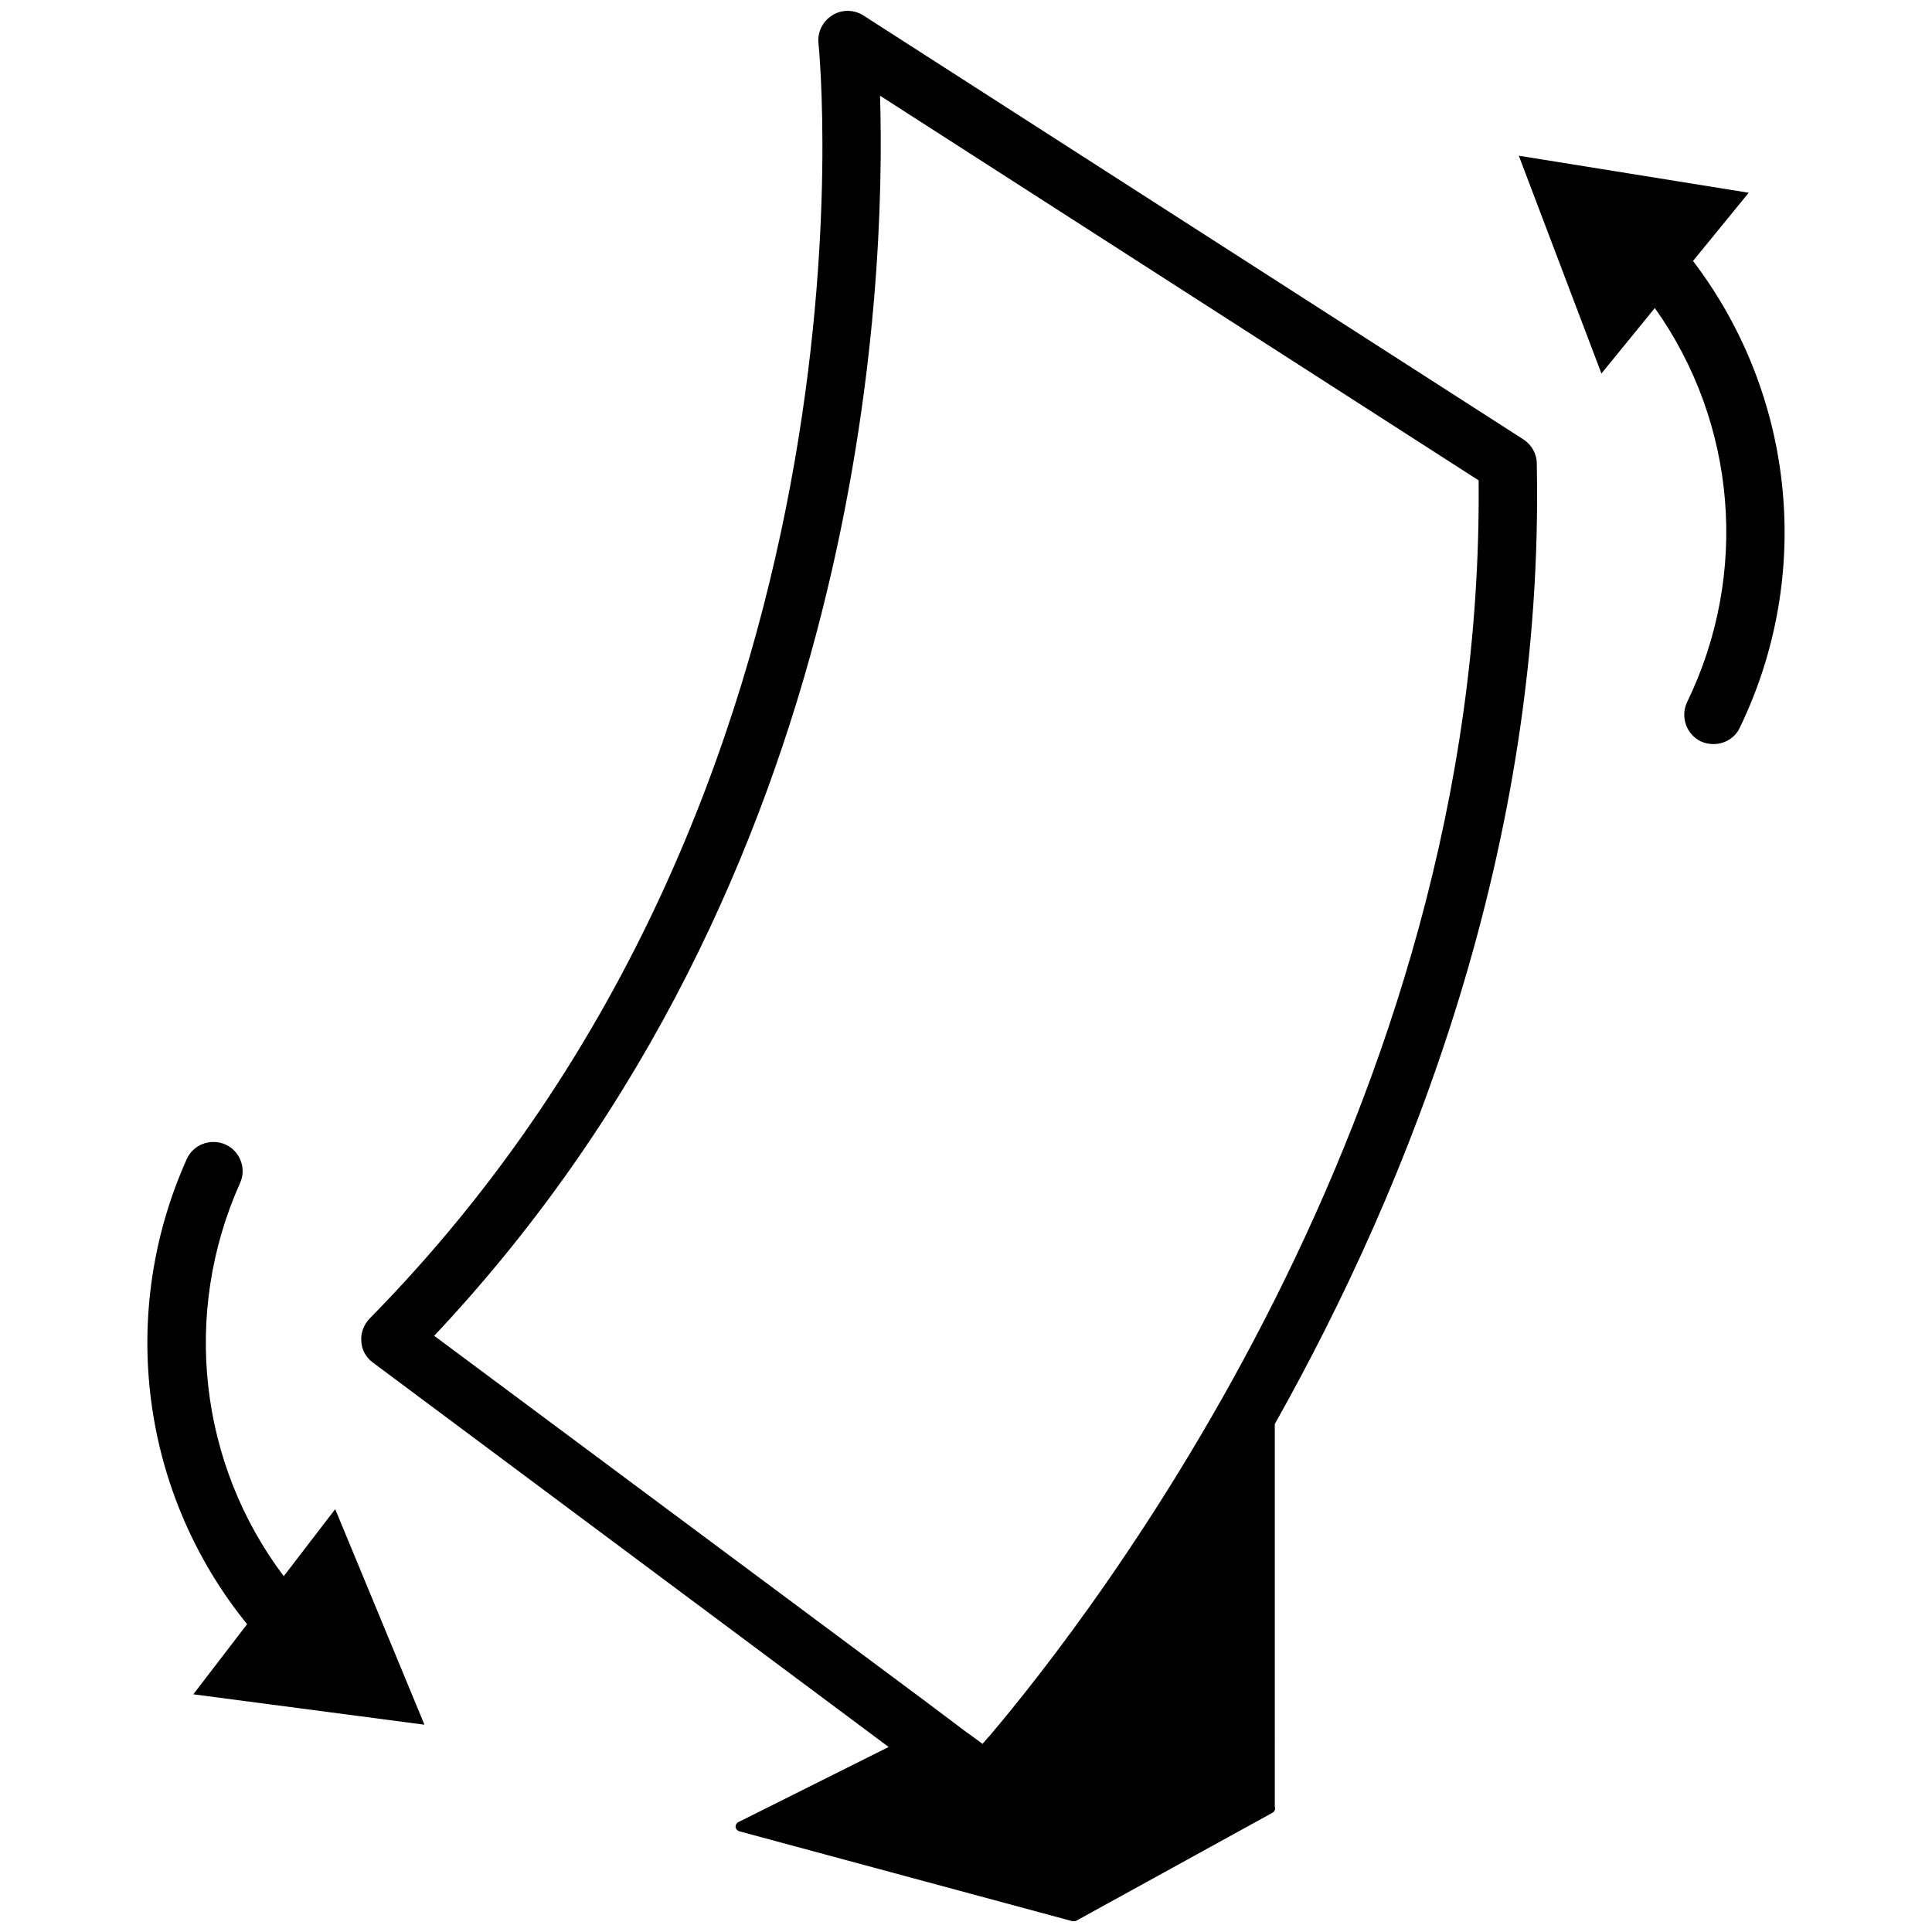 <?xml version="1.0" encoding="utf-8"?>
<!-- Generator: Adobe Illustrator 26.5.0, SVG Export Plug-In . SVG Version: 6.00 Build 0)  -->
<svg version="1.1" id="Layer_1" xmlns="http://www.w3.org/2000/svg" xmlns:xlink="http://www.w3.org/1999/xlink" x="0px" y="0px"
	 viewBox="0 0 300 300" style="enable-background:new 0 0 300 300;" xml:space="preserve">
<g>
	<path d="M262.89,40.52l8.65-10.59l-35.7-5.75L248.67,58l8.29-10.17c12.65,17.79,14.71,41.21,5.02,61.18
		c-1.09,2.3-0.12,5.02,2.12,6.11c0.67,0.3,1.33,0.42,2,0.42c1.69,0,3.33-0.97,4.05-2.54C281.65,89.23,278.68,61.27,262.89,40.52z"/>
	<path d="M65.91,267.81l-13.86-33.47l-7.99,10.41c-13.13-17.43-15.86-40.79-6.78-61.06c1.03-2.24,0-4.96-2.3-5.99
		c-2.3-0.97-4.96,0-5.99,2.3c-10.77,24.03-7.08,51.92,9.38,72.2l-8.35,10.89L65.91,267.81z"/>
	<path d="M197.96,221.1c21-37.34,41.88-89.69,40.67-149.11c0-1.51-0.79-2.91-2.06-3.75L134.05,2.39c-1.45-0.91-3.33-0.97-4.84,0
		c-1.45,0.91-2.3,2.6-2.12,4.3c0.12,1.15,11.56,115.47-69.71,198.07c-0.91,0.97-1.39,2.24-1.27,3.57c0.06,1.27,0.73,2.48,1.82,3.27
		l80.06,59.67l-23.36,11.68c-0.24,0.12-0.42,0.42-0.42,0.73c0.06,0.3,0.24,0.54,0.54,0.67l51.8,13.98h0.18c0.12,0,0.24,0,0.36-0.06
		l30.56-16.82c0.12-0.06,0.24-0.24,0.3-0.36v-0.06c0.06-0.12,0.06-0.18,0.06-0.3c0-0.06,0-0.06-0.06-0.12V221.1z M67.42,207.42
		c67.17-71.35,70.14-163.58,69.23-192.56l92.95,59.73c0.48,49.08-14.52,93.07-31.65,127.21c-17.25,34.37-36.61,58.7-44.42,67.9
		c-0.24,0.18-0.36,0.42-0.54,0.61c-0.12,0.18-0.3,0.3-0.42,0.48l-1.15-0.85l-1.51-1.09l-6.6-4.96L67.42,207.42z"/>
</g>
</svg>
